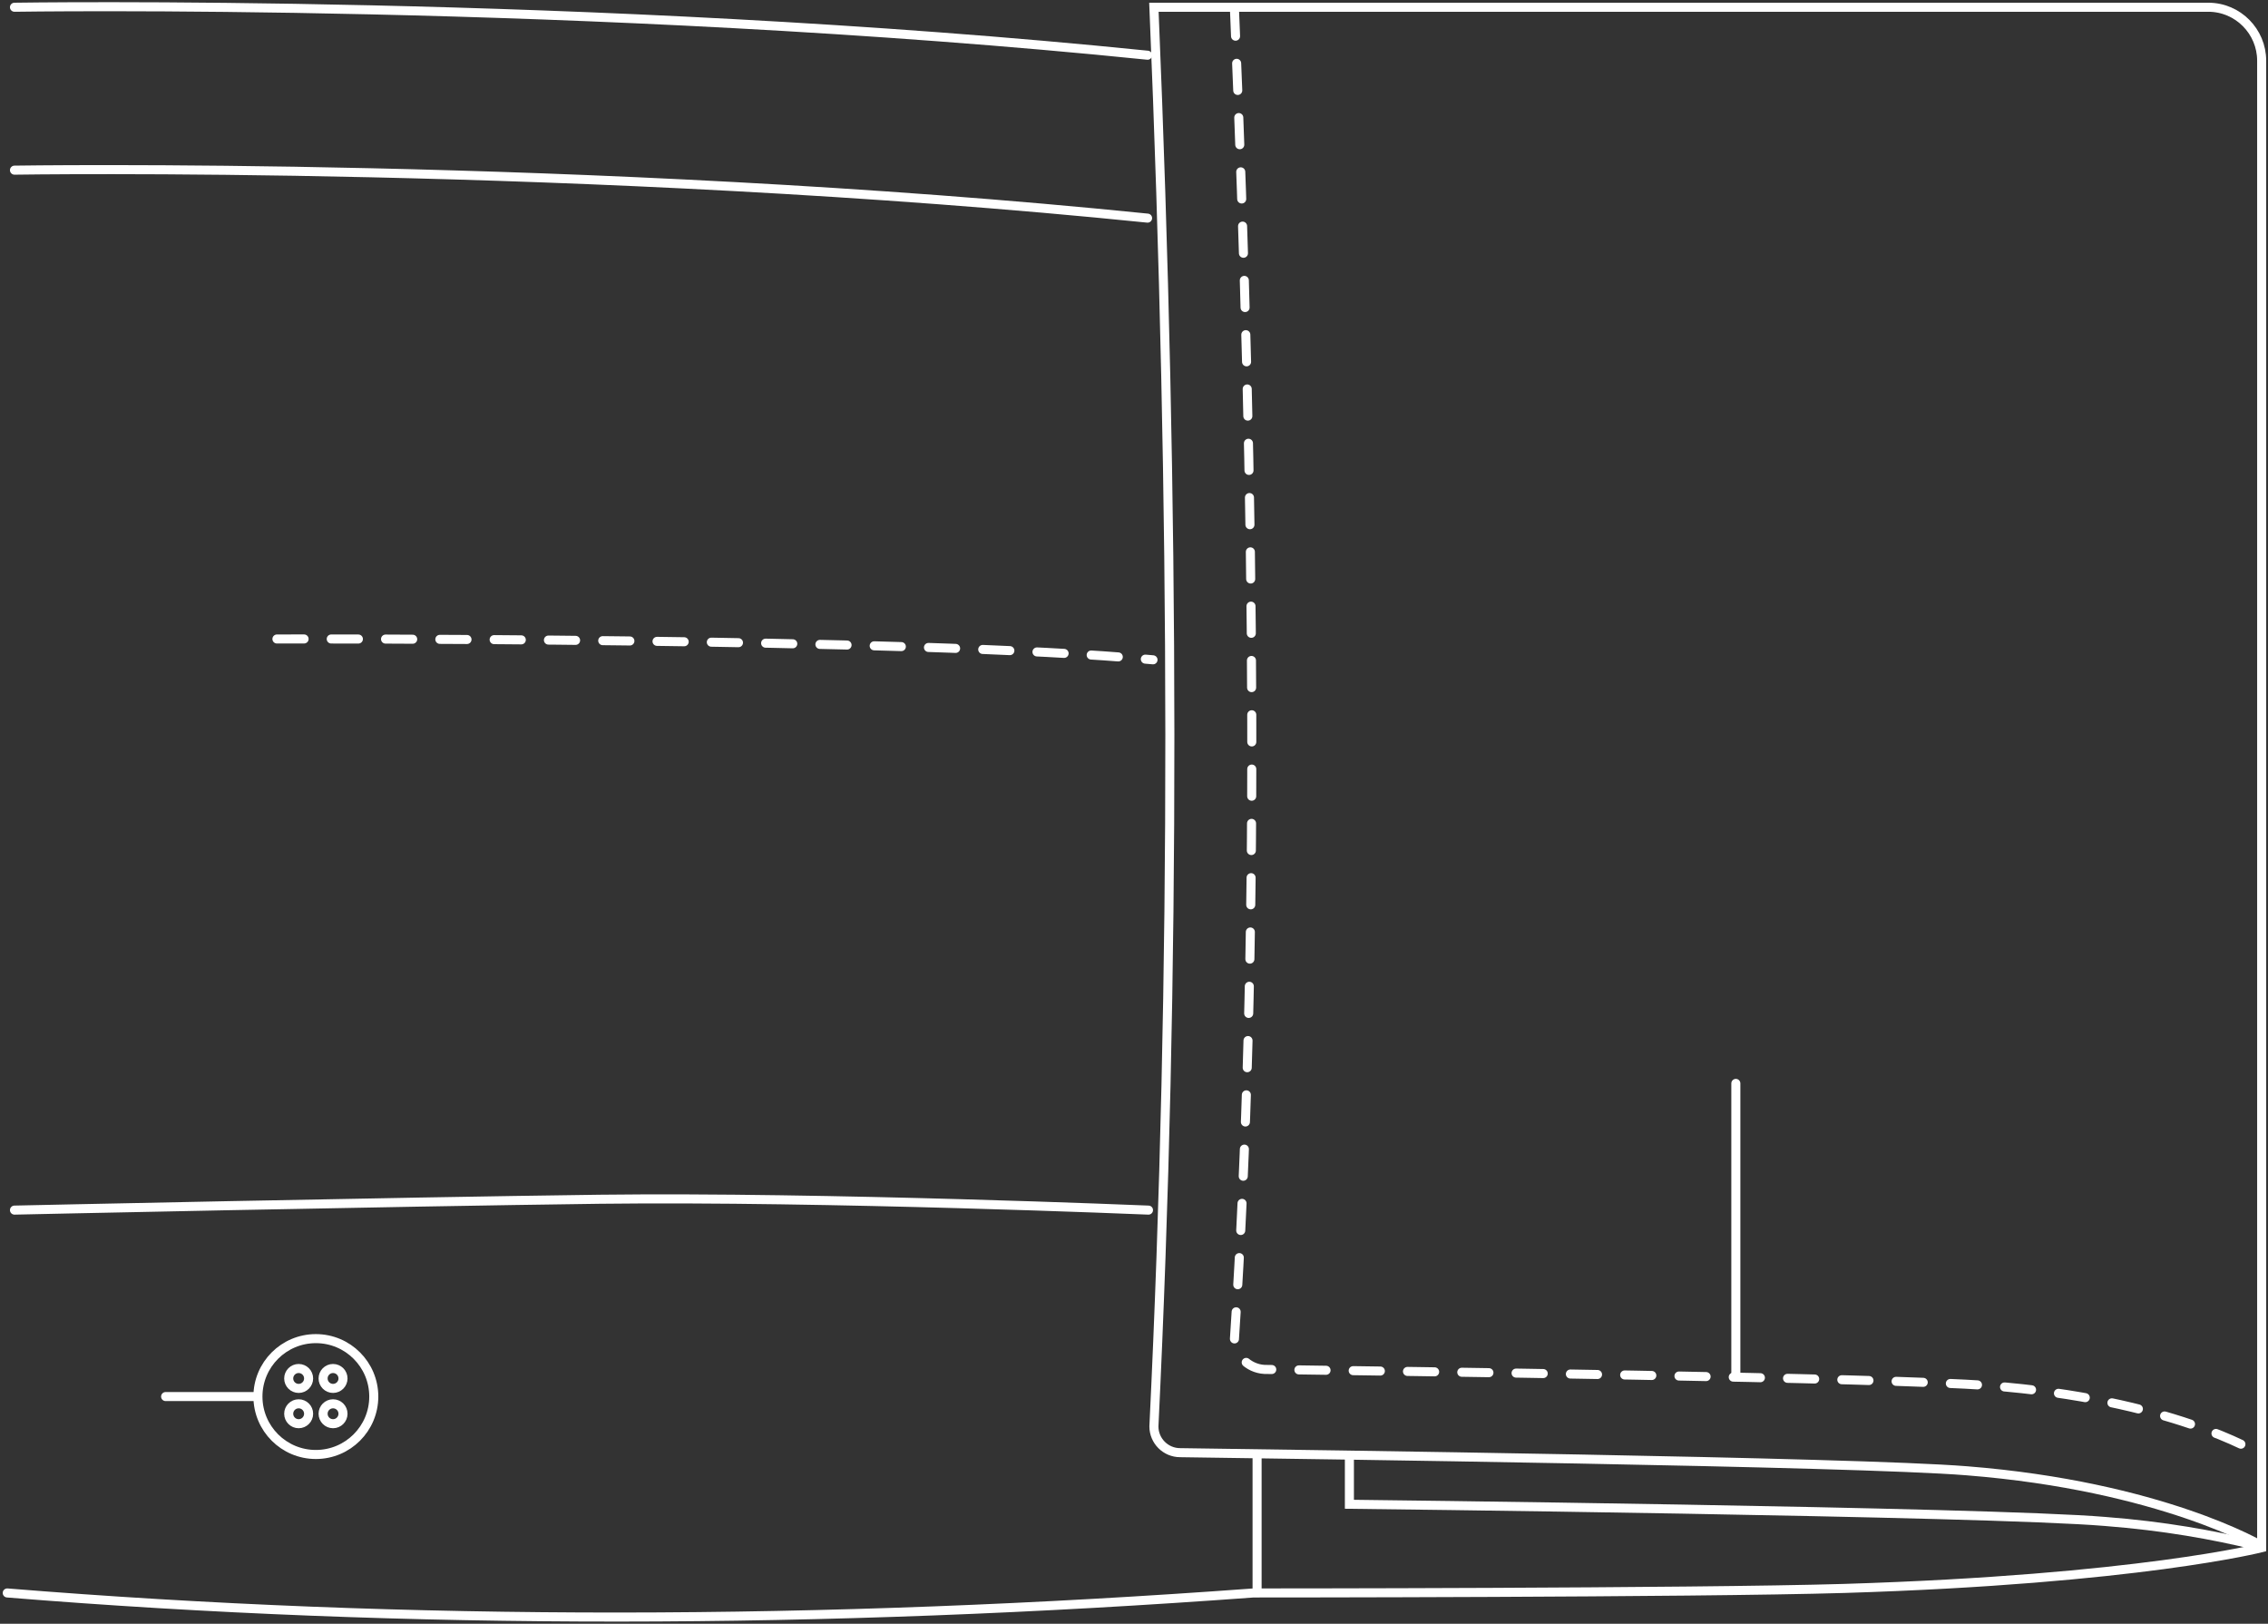 <?xml version="1.0" encoding="utf-8"?>
<!-- Generator: Adobe Illustrator 26.0.2, SVG Export Plug-In . SVG Version: 6.00 Build 0)  -->
<svg version="1.1" id="Layer_1" xmlns="http://www.w3.org/2000/svg" xmlns:xlink="http://www.w3.org/1999/xlink" x="0px" y="0px"
	 viewBox="0 0 250.6 179.4" style="enable-background:new 0 0 250.6 179.4;" xml:space="preserve">
<rect x="0" y="0" width="250.6" height="179.4" fill="#333333" stroke="none"/>
<style type="text/css">
	.st0{fill:none;stroke:#FFFFFF;stroke-linecap:round;stroke-miterlimit:10;}
	.st1{fill:none;stroke:#FFFFFF;stroke-miterlimit:10;}
	.st2{fill:none;stroke:#FFFFFF;stroke-linecap:round;stroke-miterlimit:10;stroke-dasharray:3,3;}
</style>
<g>
	<g>
		<line class="st0" x1="18.3" y1="154.3" x2="28.4" y2="154.3"/>
		<g>
			<circle class="st1" cx="34.9" cy="154.3" r="6.4"/>
			<g>
				<circle class="st1" cx="33" cy="152.3" r="1.1"/>
				<circle class="st1" cx="36.8" cy="152.3" r="1.1"/>
				<circle class="st1" cx="33" cy="156.2" r="1.1"/>
				<circle class="st1" cx="36.8" cy="156.2" r="1.1"/>
			</g>
		</g>
	</g>
	<line class="st0" x1="191.8" y1="119.7" x2="191.8" y2="152.1"/>
	<path class="st0" d="M1.6,133.7c0,0,41.4-0.9,64.7-1.2c24.9-0.3,60.6,1.2,60.6,1.2"/>
	<path class="st0" d="M0.8,176c44.3,3.6,90.2,3.5,137.7,0c0,0,48.5,0,65.3-0.5c32.4-1,46.1-4.5,46.1-4.5V6.7c0-3.2-2.6-5.9-5.9-5.9
		H127.5c2.3,54.9,2.4,107.2,0,156.8c0,1.6,1.3,2.9,2.9,2.9c13.9,0.2,74.5,1,86.9,2c21.5,1.7,32.6,8.3,32.6,8.3"/>
	<line class="st1" x1="138.9" y1="160.8" x2="138.9" y2="175.8"/>
	<path class="st2" d="M30.6,70.6c0,0,70.4-0.2,96.8,2.3"/>
	<path class="st0" d="M1.6,18.8c0,0,63.3-1,125.2,5.3"/>
	<path class="st0" d="M1.6,0.8c0,0,63.3-1,125.2,5.3"/>
	<path class="st2" d="M136.4,1c2.3,54.3,2.8,104.6,0,146.9c0,1.8,1.5,3.3,3.3,3.4c14.1,0.2,68.8,0.9,80.1,1.8
		c20,1.5,29.6,7.4,29.6,7.4"/>
	<path class="st1" d="M149.1,160.3v5.9c0,0,70.4,0.8,83.5,1.9c6.5,0.5,12,1.5,16.5,2.6"/>
</g>
</svg>
